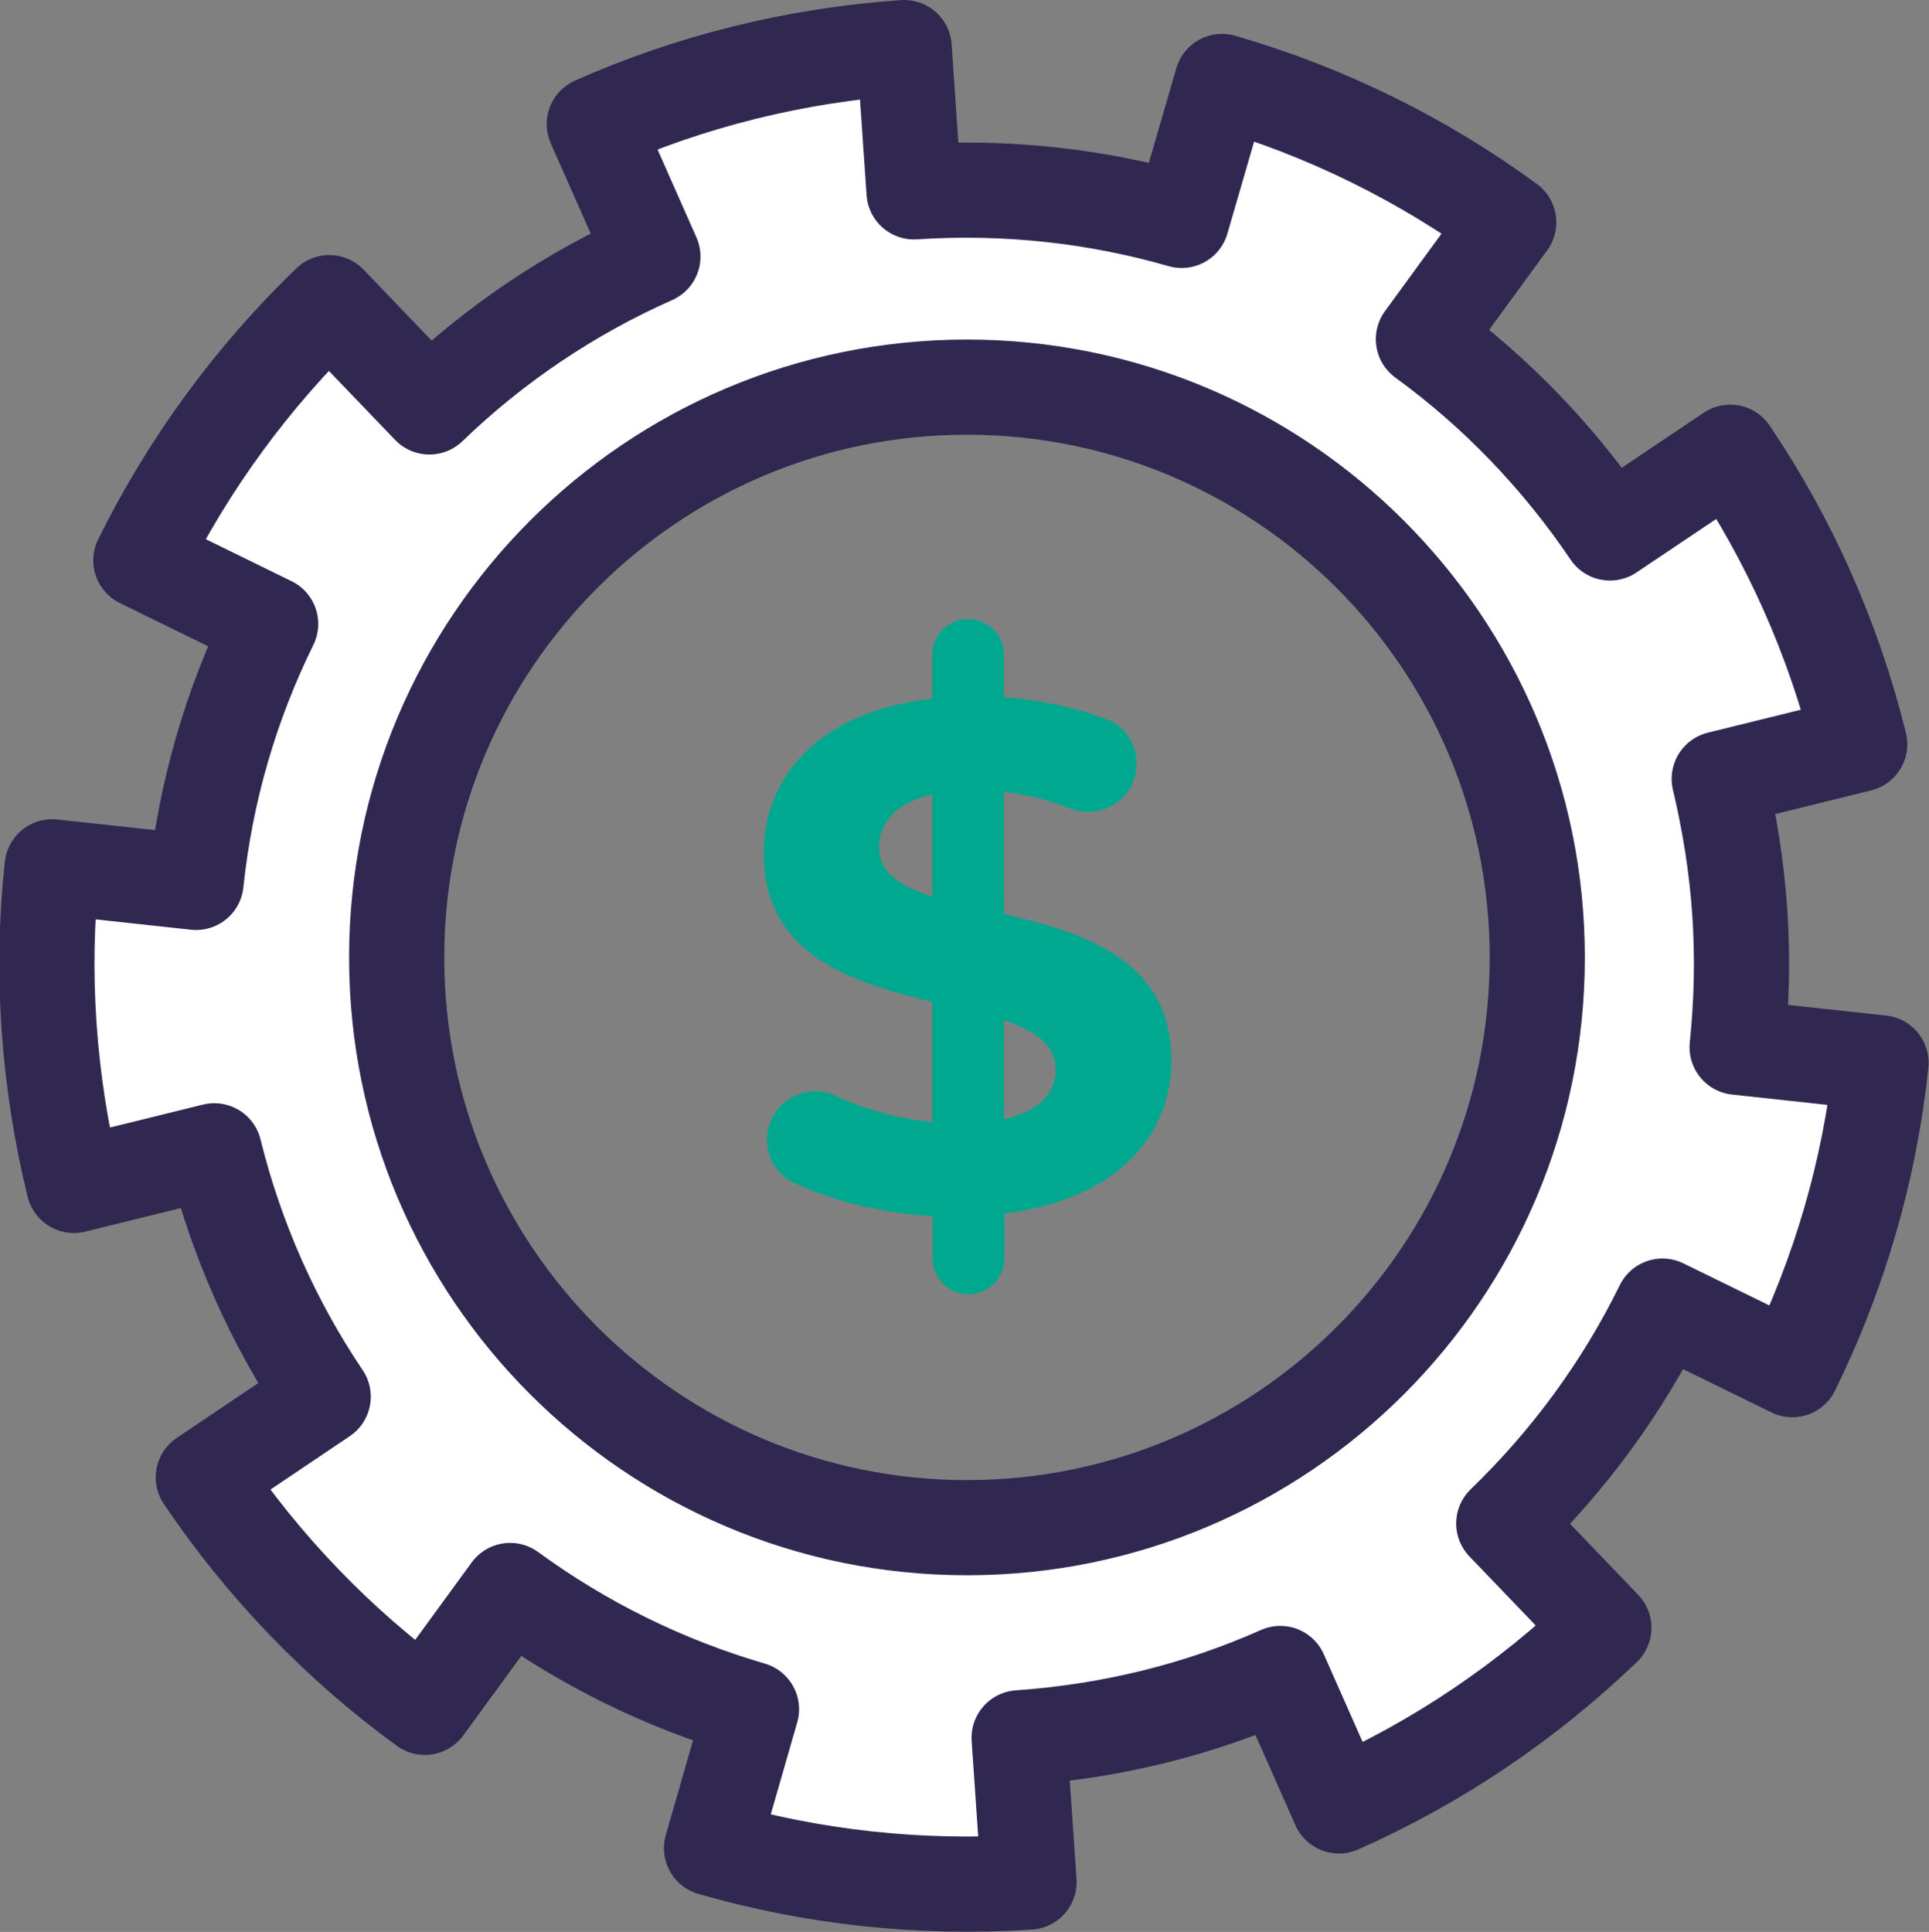<?xml version="1.0" encoding="UTF-8"?>
<svg id="Layer_2" data-name="Layer 2" xmlns="http://www.w3.org/2000/svg" viewBox="0 0 50.67 50.75">
  <rect x="0" y="0" width="50.67" height="50.75" fill="#808080" stroke="none"/>
  <defs>
    <style>
      .cls-1 {
        fill: #fff;
        stroke: #312852;
        stroke-linecap: round;
        stroke-linejoin: round;
        stroke-width: 2.5px;
      }

      .cls-2 {
        fill: #00a88f;
      }
    </style>
  </defs>
  <g id="Layer_1-2" data-name="Layer 1">
    <g>
      <path class="cls-2" d="m27.73,28.1c0-.66-.55-1.02-1.36-1.3v2.6c.94-.21,1.36-.7,1.36-1.3m-3.24-4.55v-2.68c-1,.23-1.4.77-1.4,1.4,0,.66.57,1.02,1.4,1.28m1.89,8.34v1.17c0,.52-.42.94-.94.94h0c-.52,0-.94-.42-.94-.94v-1.11c-1.34-.08-2.63-.4-3.65-.88-.62-.29-.87-1.04-.59-1.66h0c.29-.64,1.04-.92,1.68-.63.77.36,1.66.61,2.55.69v-3.15c-2.09-.51-4.43-1.21-4.43-3.91,0-2,1.45-3.72,4.43-4.06v-1.15c0-.52.42-.94.94-.94h0c.52,0,.94.42.94.94v1.11c.95.08,1.88.27,2.71.59.65.25.94,1,.68,1.64h0c-.26.64-.99.95-1.64.7-.59-.23-1.17-.37-1.75-.44v3.21c2.09.49,4.4,1.19,4.4,3.85,0,1.96-1.43,3.66-4.4,4.02"/>
      <path class="cls-1" d="m45.7,23.97c-.08-1.2-.27-2.37-.54-3.51l3.69-.91c-.69-2.79-1.85-5.37-3.4-7.67l-3.16,2.12c-1.33-1.97-2.99-3.7-4.9-5.09l2.24-3.07c-2.25-1.65-4.8-2.91-7.53-3.7l-1.06,3.65c-2.22-.64-4.59-.91-7.03-.75l-.26-3.79c-2.9.2-5.64.9-8.14,2.01l1.54,3.48c-2.19.97-4.17,2.31-5.87,3.95l-2.63-2.74c-2.02,1.95-3.7,4.24-4.95,6.77l3.41,1.67c-1.03,2.09-1.71,4.39-1.96,6.79l-3.78-.41c-.15,1.38-.18,2.78-.08,4.21.1,1.43.32,2.82.65,4.16l3.69-.91c.58,2.35,1.56,4.53,2.86,6.46l-3.15,2.12c1.58,2.34,3.55,4.39,5.82,6.04l2.24-3.07c1.9,1.39,4.04,2.45,6.34,3.12l-1.05,3.65c2.64.76,5.45,1.08,8.34.89l-.26-3.79c2.44-.17,4.75-.75,6.86-1.69l1.54,3.48c2.6-1.15,4.95-2.75,6.96-4.68l-2.63-2.74c1.7-1.64,3.12-3.57,4.17-5.71l3.41,1.67c1.22-2.49,2.03-5.2,2.33-8.06l-3.78-.41c.12-1.16.15-2.34.07-3.55Zm-5.32,1.18c0,8.28-6.71,14.98-14.98,14.98s-14.98-6.71-14.98-14.98,6.71-14.98,14.98-14.98,14.98,6.71,14.98,14.98Z"/>
    </g>
  </g>
</svg>
